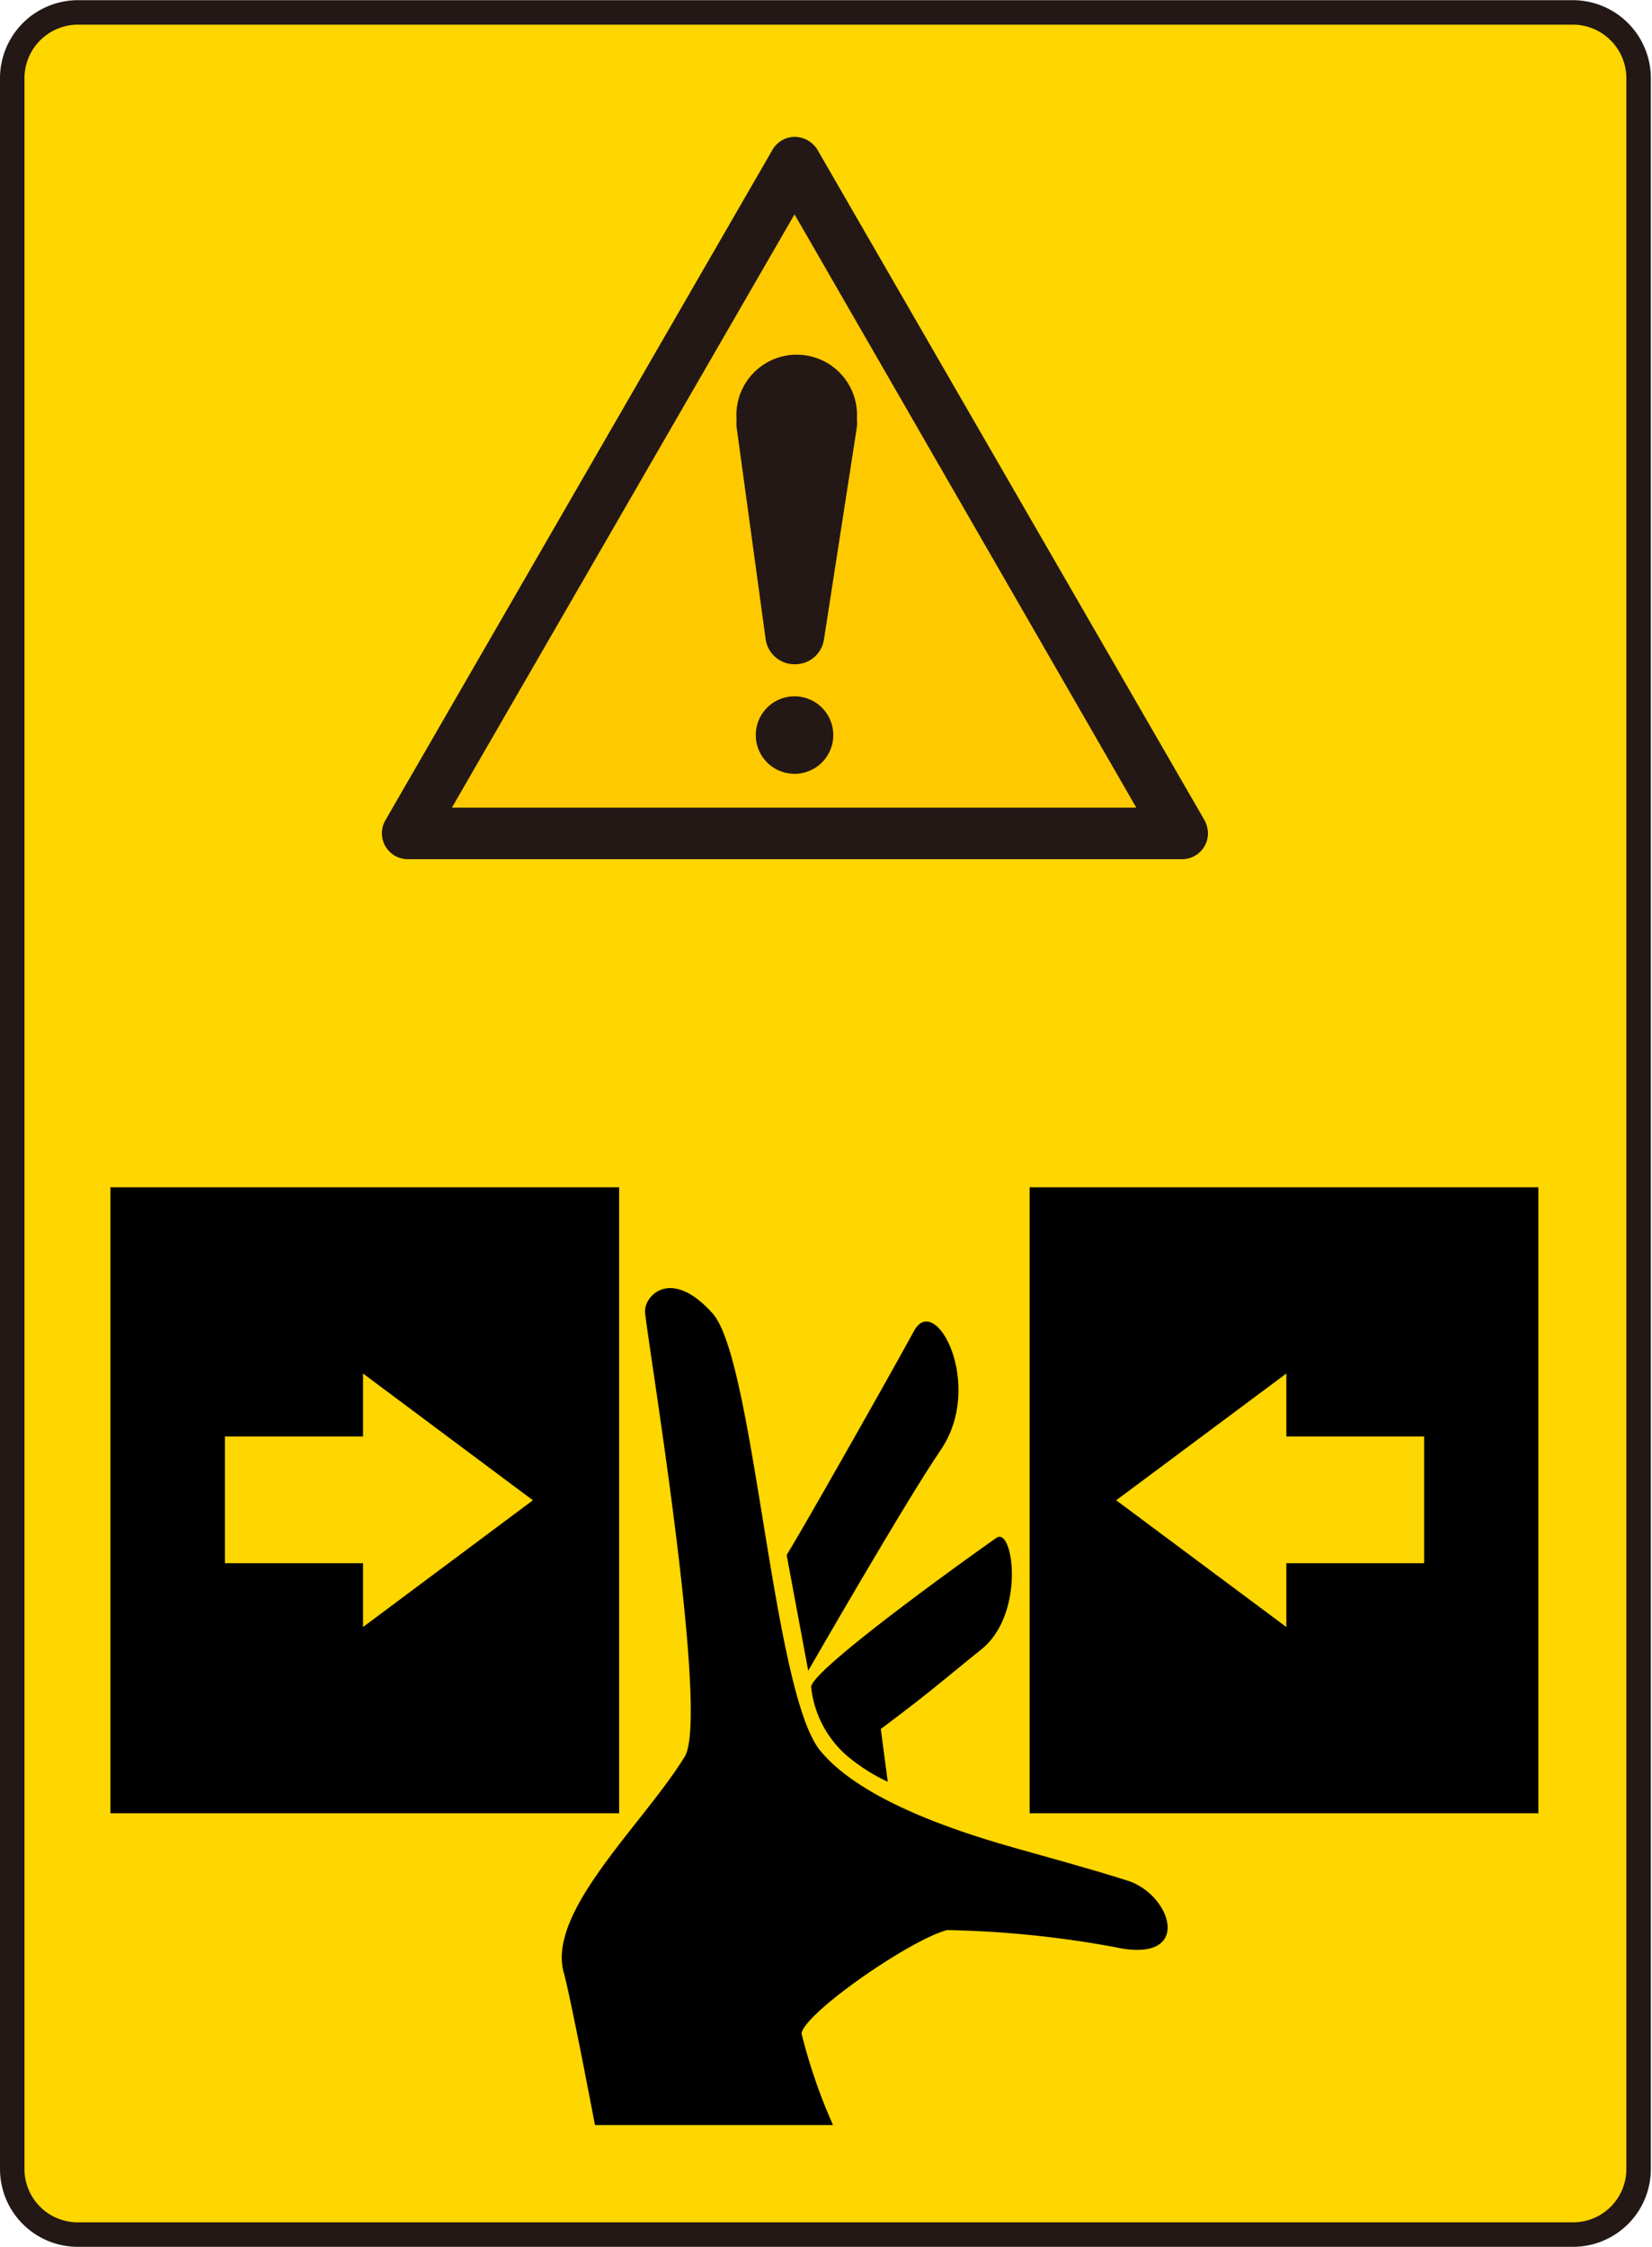 <svg id="レイヤー_1" data-name="レイヤー 1" xmlns="http://www.w3.org/2000/svg" width="20mm" height="27.2mm" viewBox="0 0 56.7 77.1"><defs><style>.cls-1,.cls-4{fill:#fed600;}.cls-1{stroke:#231815;stroke-linecap:round;stroke-linejoin:round;stroke-width:0.84px;}.cls-2{fill:#ffc900;}.cls-3{fill:#231815;}</style></defs><path class="cls-1" d="M2.66,76.68A2.25,2.25,0,0,1,.42,74.42V2.69A2.26,2.26,0,0,1,2.66.42H54a2.26,2.26,0,0,1,2.24,2.27V74.42A2.25,2.25,0,0,1,54,76.68Z"/><polygon class="cls-2" points="15.51 27.71 39.02 27.71 27.27 7.35 15.51 27.71"/><path class="cls-3" d="M14,29.48a.89.89,0,0,1-.77-1.34l13.28-23a.89.89,0,0,1,.77-.45.93.93,0,0,1,.78.45l13.28,23a1,1,0,0,1,.12.45.89.89,0,0,1-.89.89ZM27.27,7.35,15.51,27.71H39L27.27,7.35"/><path class="cls-3" d="M27.26,26.55a1.33,1.33,0,1,0-1.32-1.33A1.33,1.33,0,0,0,27.26,26.55Z"/><path class="cls-3" d="M28.28,21.94a1,1,0,0,1-1,.85,1,1,0,0,1-1-.85l-1-7.3a2.17,2.17,0,0,1,0-.26,2.07,2.07,0,1,1,4.13,0,1.23,1.23,0,0,1,0,.27Z"/><rect x="3.79" y="40.74" width="17.46" height="21.48"/><polygon class="cls-4" points="18.29 51.48 12.46 55.83 12.46 53.64 7.72 53.64 7.72 49.29 12.46 49.29 12.46 47.13 18.29 51.48"/><rect x="35.34" y="40.74" width="17.46" height="21.48"/><polygon class="cls-4" points="38.31 51.48 44.15 55.83 44.15 53.64 48.88 53.64 48.88 49.29 44.15 49.29 44.15 47.13 38.31 51.48"/><path d="M27,53.36c.44-.7,3.49-6.07,4.37-7.69.74-1.36,2.43,1.86.92,4.08-1.21,1.77-4.55,7.58-4.55,7.58Z"/><path d="M29.06,60.24a3.64,3.64,0,0,1-1.22-2.35c0-.6,5.78-4.72,6.36-5.12s1,2.6-.51,3.82S32,58,30.23,59.33l.24,1.81A6.26,6.26,0,0,1,29.06,60.24Z"/><path d="M22.14,45c0,.54,2.25,13.83,1.36,15.28-1.45,2.35-4.77,5.34-4.14,7.45.13.46.58,2.66,1.06,5.19h8.17a19,19,0,0,1-1.08-3.14c.09-.7,3.76-3.24,5-3.55a35.2,35.2,0,0,1,5.73.58c2.73.61,2-1.77.48-2.27-.72-.23-1.47-.45-3.18-.93-1.53-.43-5.75-1.54-7.39-3.54s-2.26-13.4-3.69-15S22.12,44.46,22.14,45Z"/></svg>